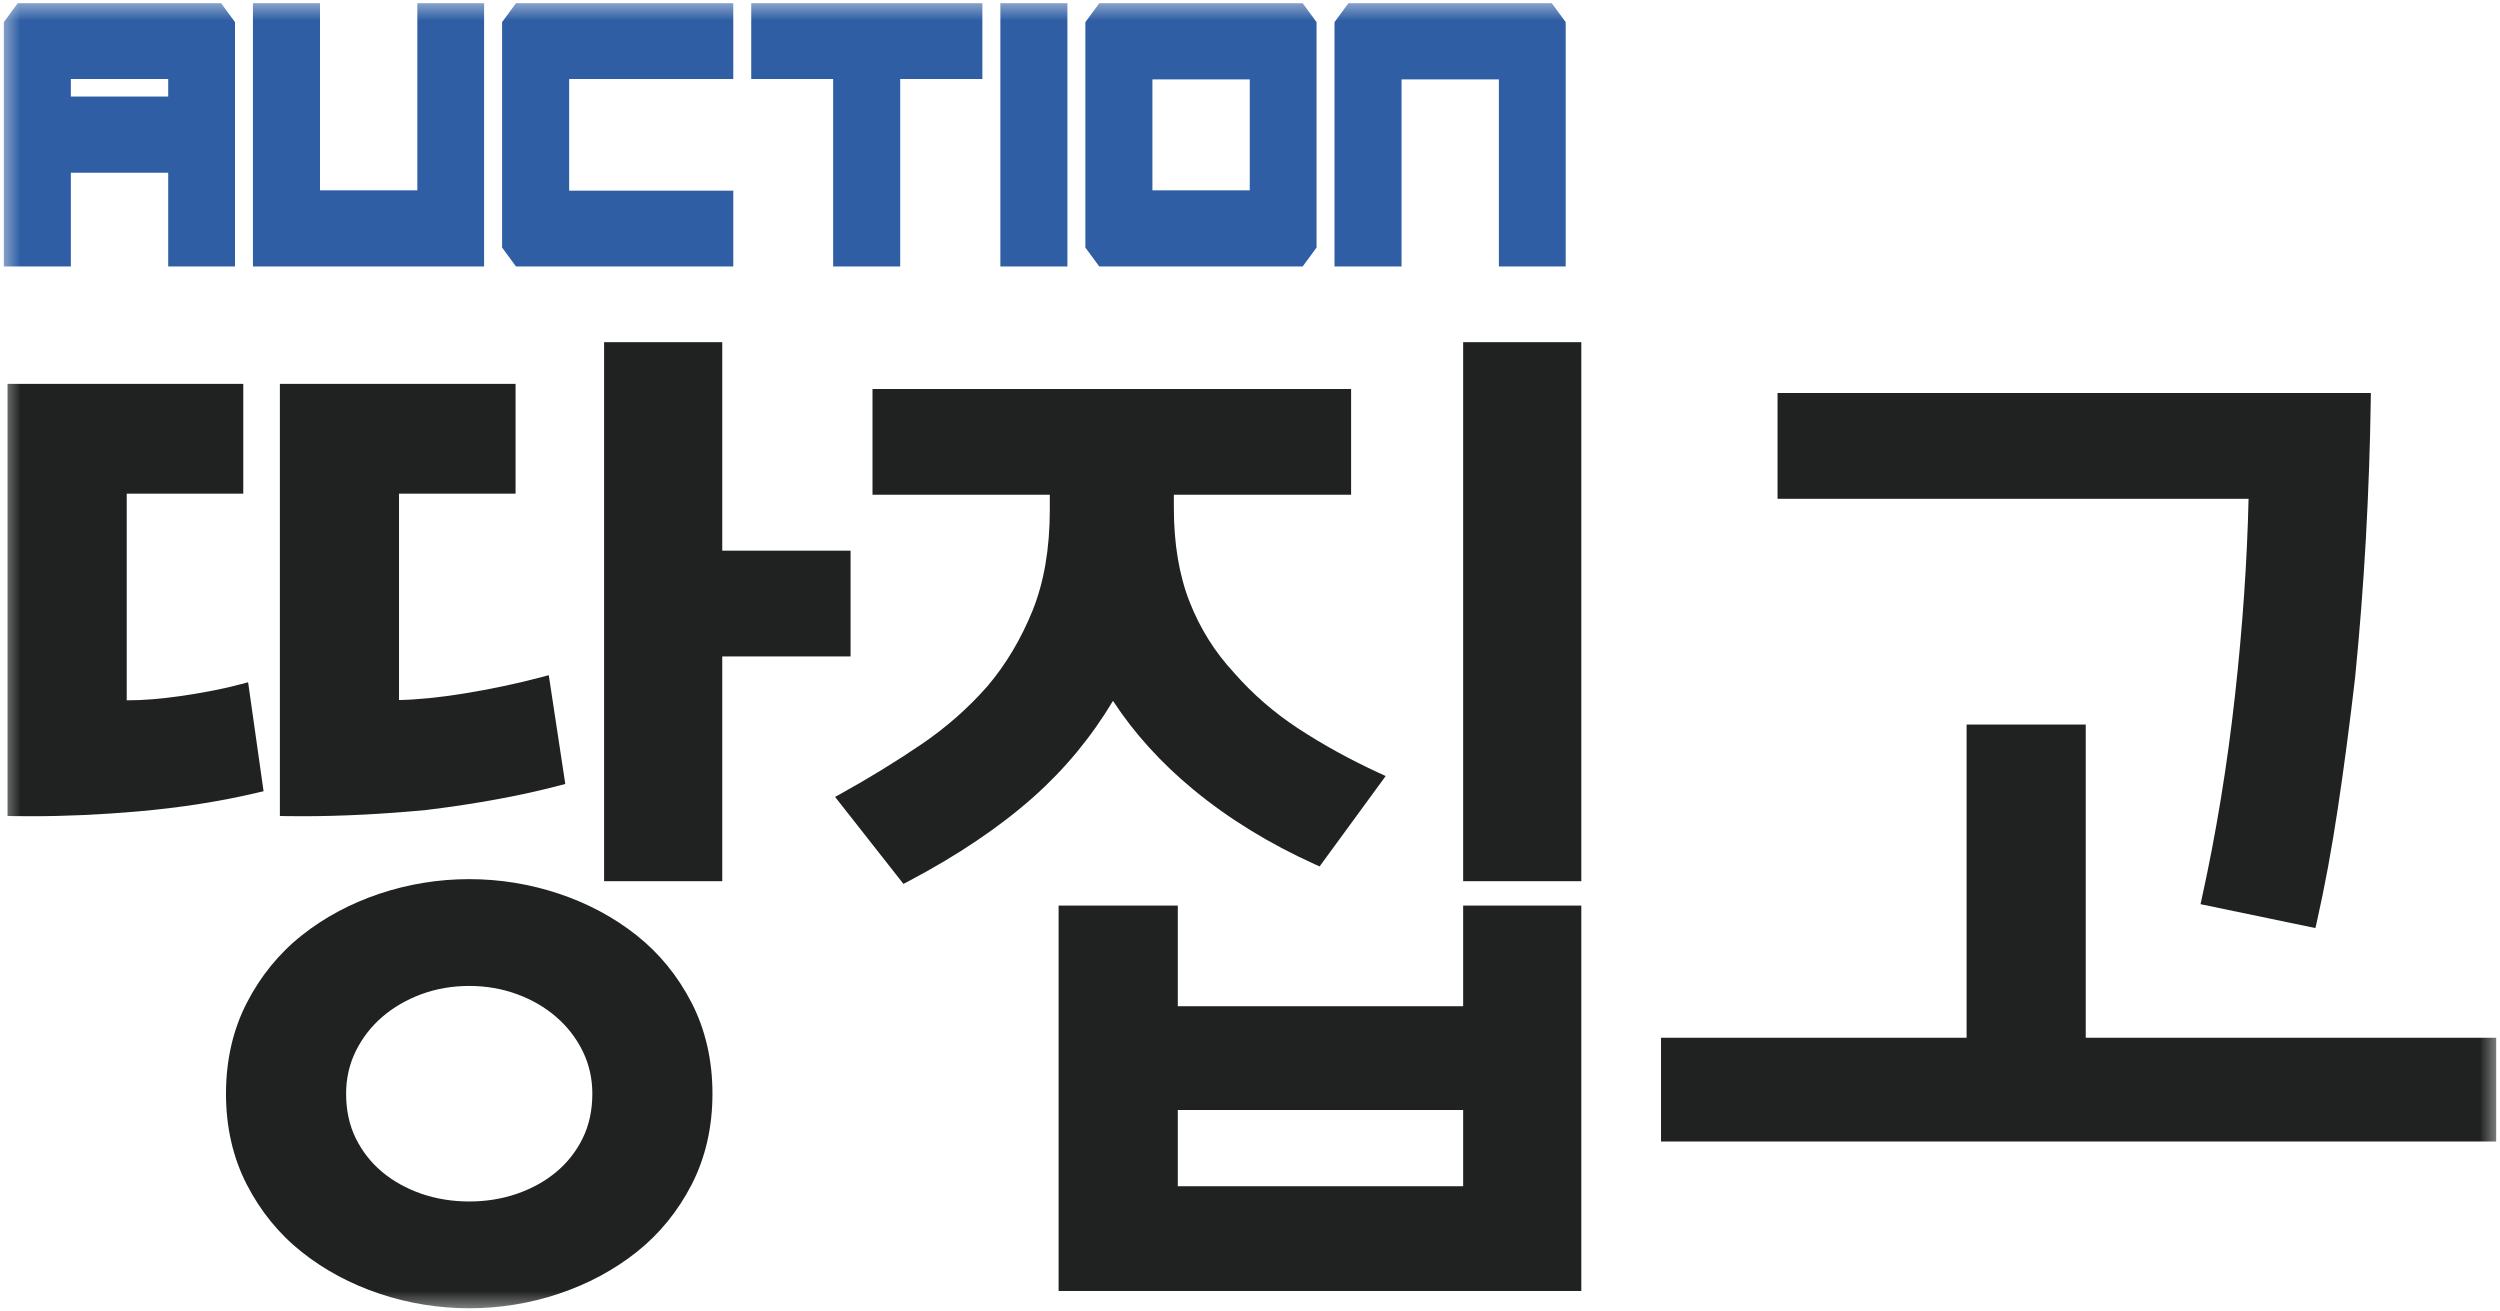 <svg width="61" height="32" viewBox="0 0 61 32" fill="none" xmlns="http://www.w3.org/2000/svg">
<g clip-path="url(#clip0_8646_88002)">
<mask id="mask0_8646_88002" style="mask-type:luminance" maskUnits="userSpaceOnUse" x="0" y="0" width="61" height="32">
<path d="M61 0H0V32H61V0Z" fill="white"/>
</mask>
<g mask="url(#mask0_8646_88002)">
<path d="M15.535 22.823C14.982 22.385 14.344 22.042 13.636 21.806C12.93 21.57 12.194 21.451 11.449 21.451C10.704 21.451 9.968 21.57 9.261 21.806C8.554 22.043 7.915 22.385 7.363 22.823C6.807 23.265 6.355 23.82 6.02 24.473C5.684 25.127 5.514 25.872 5.514 26.686C5.514 27.501 5.684 28.246 6.02 28.9C6.355 29.553 6.807 30.108 7.363 30.549C7.915 30.988 8.554 31.33 9.261 31.567C9.968 31.803 10.704 31.922 11.449 31.922C12.195 31.922 12.931 31.803 13.636 31.567C14.343 31.33 14.982 30.988 15.535 30.549C16.091 30.107 16.543 29.552 16.878 28.9C17.214 28.245 17.384 27.5 17.384 26.686C17.384 25.873 17.214 25.128 16.878 24.473C16.543 23.82 16.091 23.265 15.535 22.823H15.535ZM11.449 29.316C11.039 29.316 10.646 29.253 10.28 29.127C9.917 29 9.595 28.822 9.324 28.595C9.055 28.37 8.838 28.094 8.681 27.775C8.525 27.459 8.445 27.092 8.445 26.686C8.445 26.314 8.525 25.964 8.681 25.647C8.839 25.327 9.056 25.047 9.326 24.814C9.597 24.579 9.92 24.392 10.283 24.258C10.647 24.124 11.04 24.057 11.449 24.057C11.859 24.057 12.251 24.124 12.615 24.258C12.98 24.392 13.301 24.579 13.572 24.814C13.843 25.048 14.06 25.328 14.217 25.647C14.374 25.966 14.453 26.315 14.453 26.686C14.453 27.091 14.374 27.457 14.217 27.775C14.061 28.093 13.844 28.369 13.574 28.595C13.304 28.821 12.982 29 12.618 29.126C12.253 29.253 11.86 29.316 11.449 29.316Z" fill="#202222"/>
<path d="M6.431 19.306L6.054 16.647L5.888 16.691C5.467 16.805 4.962 16.904 4.389 16.986C3.914 17.053 3.497 17.087 3.15 17.087C3.13 17.087 3.111 17.087 3.092 17.087V12.046H5.936V9.366H0.184V19.91L0.333 19.913C0.479 19.915 0.628 19.916 0.777 19.916C1.6 19.916 2.465 19.877 3.349 19.8C4.395 19.709 5.387 19.554 6.298 19.337L6.431 19.306L6.431 19.306Z" fill="#202222"/>
<path d="M7.381 19.916C8.333 19.916 9.353 19.864 10.412 19.763L10.416 19.762C11.629 19.613 12.721 19.412 13.663 19.163L13.793 19.128L13.39 16.474L13.226 16.518C12.613 16.681 11.967 16.818 11.305 16.924C10.715 17.019 10.188 17.072 9.736 17.081V12.046H12.58V9.366H6.829V19.91L6.977 19.913C7.11 19.915 7.246 19.916 7.381 19.916Z" fill="#202222"/>
<path d="M17.623 13.436V8.349H14.74V21.501H17.623V16.017H20.754V13.436H17.623Z" fill="#202222"/>
<path d="M38.584 8.349H35.701V21.501H38.584V8.349Z" fill="#202222"/>
<path d="M29.123 19.27C29.981 19.978 30.978 20.59 32.085 21.09L32.198 21.141L33.811 18.935L33.645 18.859C32.94 18.534 32.279 18.17 31.681 17.778C31.09 17.391 30.562 16.933 30.111 16.416L30.108 16.412C29.646 15.916 29.281 15.335 29.026 14.685C28.771 14.035 28.642 13.265 28.642 12.394V12.072H32.967V9.491H21.289V12.072H25.615V12.444C25.615 13.38 25.474 14.204 25.196 14.895C24.916 15.588 24.546 16.209 24.098 16.738C23.63 17.273 23.084 17.753 22.478 18.164C21.859 18.584 21.203 18.986 20.529 19.36L20.376 19.445L22.044 21.567L22.157 21.508C23.357 20.877 24.384 20.185 25.21 19.453C25.976 18.773 26.63 17.983 27.157 17.101C27.672 17.889 28.332 18.618 29.123 19.27Z" fill="#202222"/>
<path d="M35.701 22.096V24.552H28.738V22.096H25.83V31.5H38.584V22.096H35.701ZM28.738 28.944V27.084H35.701V28.944H28.738Z" fill="#202222"/>
<path d="M54.534 16.968C54.346 18.668 54.074 20.332 53.725 21.915L53.693 22.062L56.496 22.645L56.529 22.501C56.719 21.662 56.893 20.724 57.045 19.711C57.195 18.715 57.336 17.644 57.465 16.528C57.575 15.421 57.664 14.279 57.728 13.134C57.792 11.969 57.832 10.827 57.847 9.741L57.849 9.59H43.372V12.171H54.865C54.83 13.699 54.718 15.312 54.534 16.968Z" fill="#202222"/>
<path d="M50.892 25.321V17.679H47.985V25.321H40.529V27.853H60.907V25.321H50.892Z" fill="#202222"/>
<path d="M4.104 4.215H1.729V6.502H0.093V0.54L0.432 0.078H5.395L5.734 0.54V6.502H4.104V4.215ZM4.104 1.928H1.729V2.356H4.104V1.928Z" fill="#2F5EA4"/>
<path d="M11.812 0.078V6.502H6.172V0.078H7.808V4.644H10.183V0.078H11.812Z" fill="#2F5EA4"/>
<path d="M13.887 4.652H17.892V6.502H12.59L12.251 6.04V0.54L12.59 0.078H17.892V1.928H13.887V4.652Z" fill="#2F5EA4"/>
<path d="M23.97 1.928H21.965V6.502H20.329V1.928H18.33V0.078H23.97V1.928Z" fill="#2F5EA4"/>
<path d="M26.045 6.502H24.409V0.078H26.045V6.502Z" fill="#2F5EA4"/>
<path d="M31.785 0.078L32.124 0.54V6.04L31.785 6.502H26.822L26.483 6.04V0.54L26.822 0.078H31.785ZM30.494 4.644V1.937H28.119V4.644H30.494Z" fill="#2F5EA4"/>
<path d="M38.203 0.54V6.502H36.573V1.937H34.198V6.502H32.562V0.54L32.901 0.078H37.864L38.203 0.54Z" fill="#2F5EA4"/>
</g>
</g>
<defs>
<clipPath id="clip0_8646_88002">
<rect width="61" height="32" fill="white"/>
</clipPath>
</defs>
</svg>
